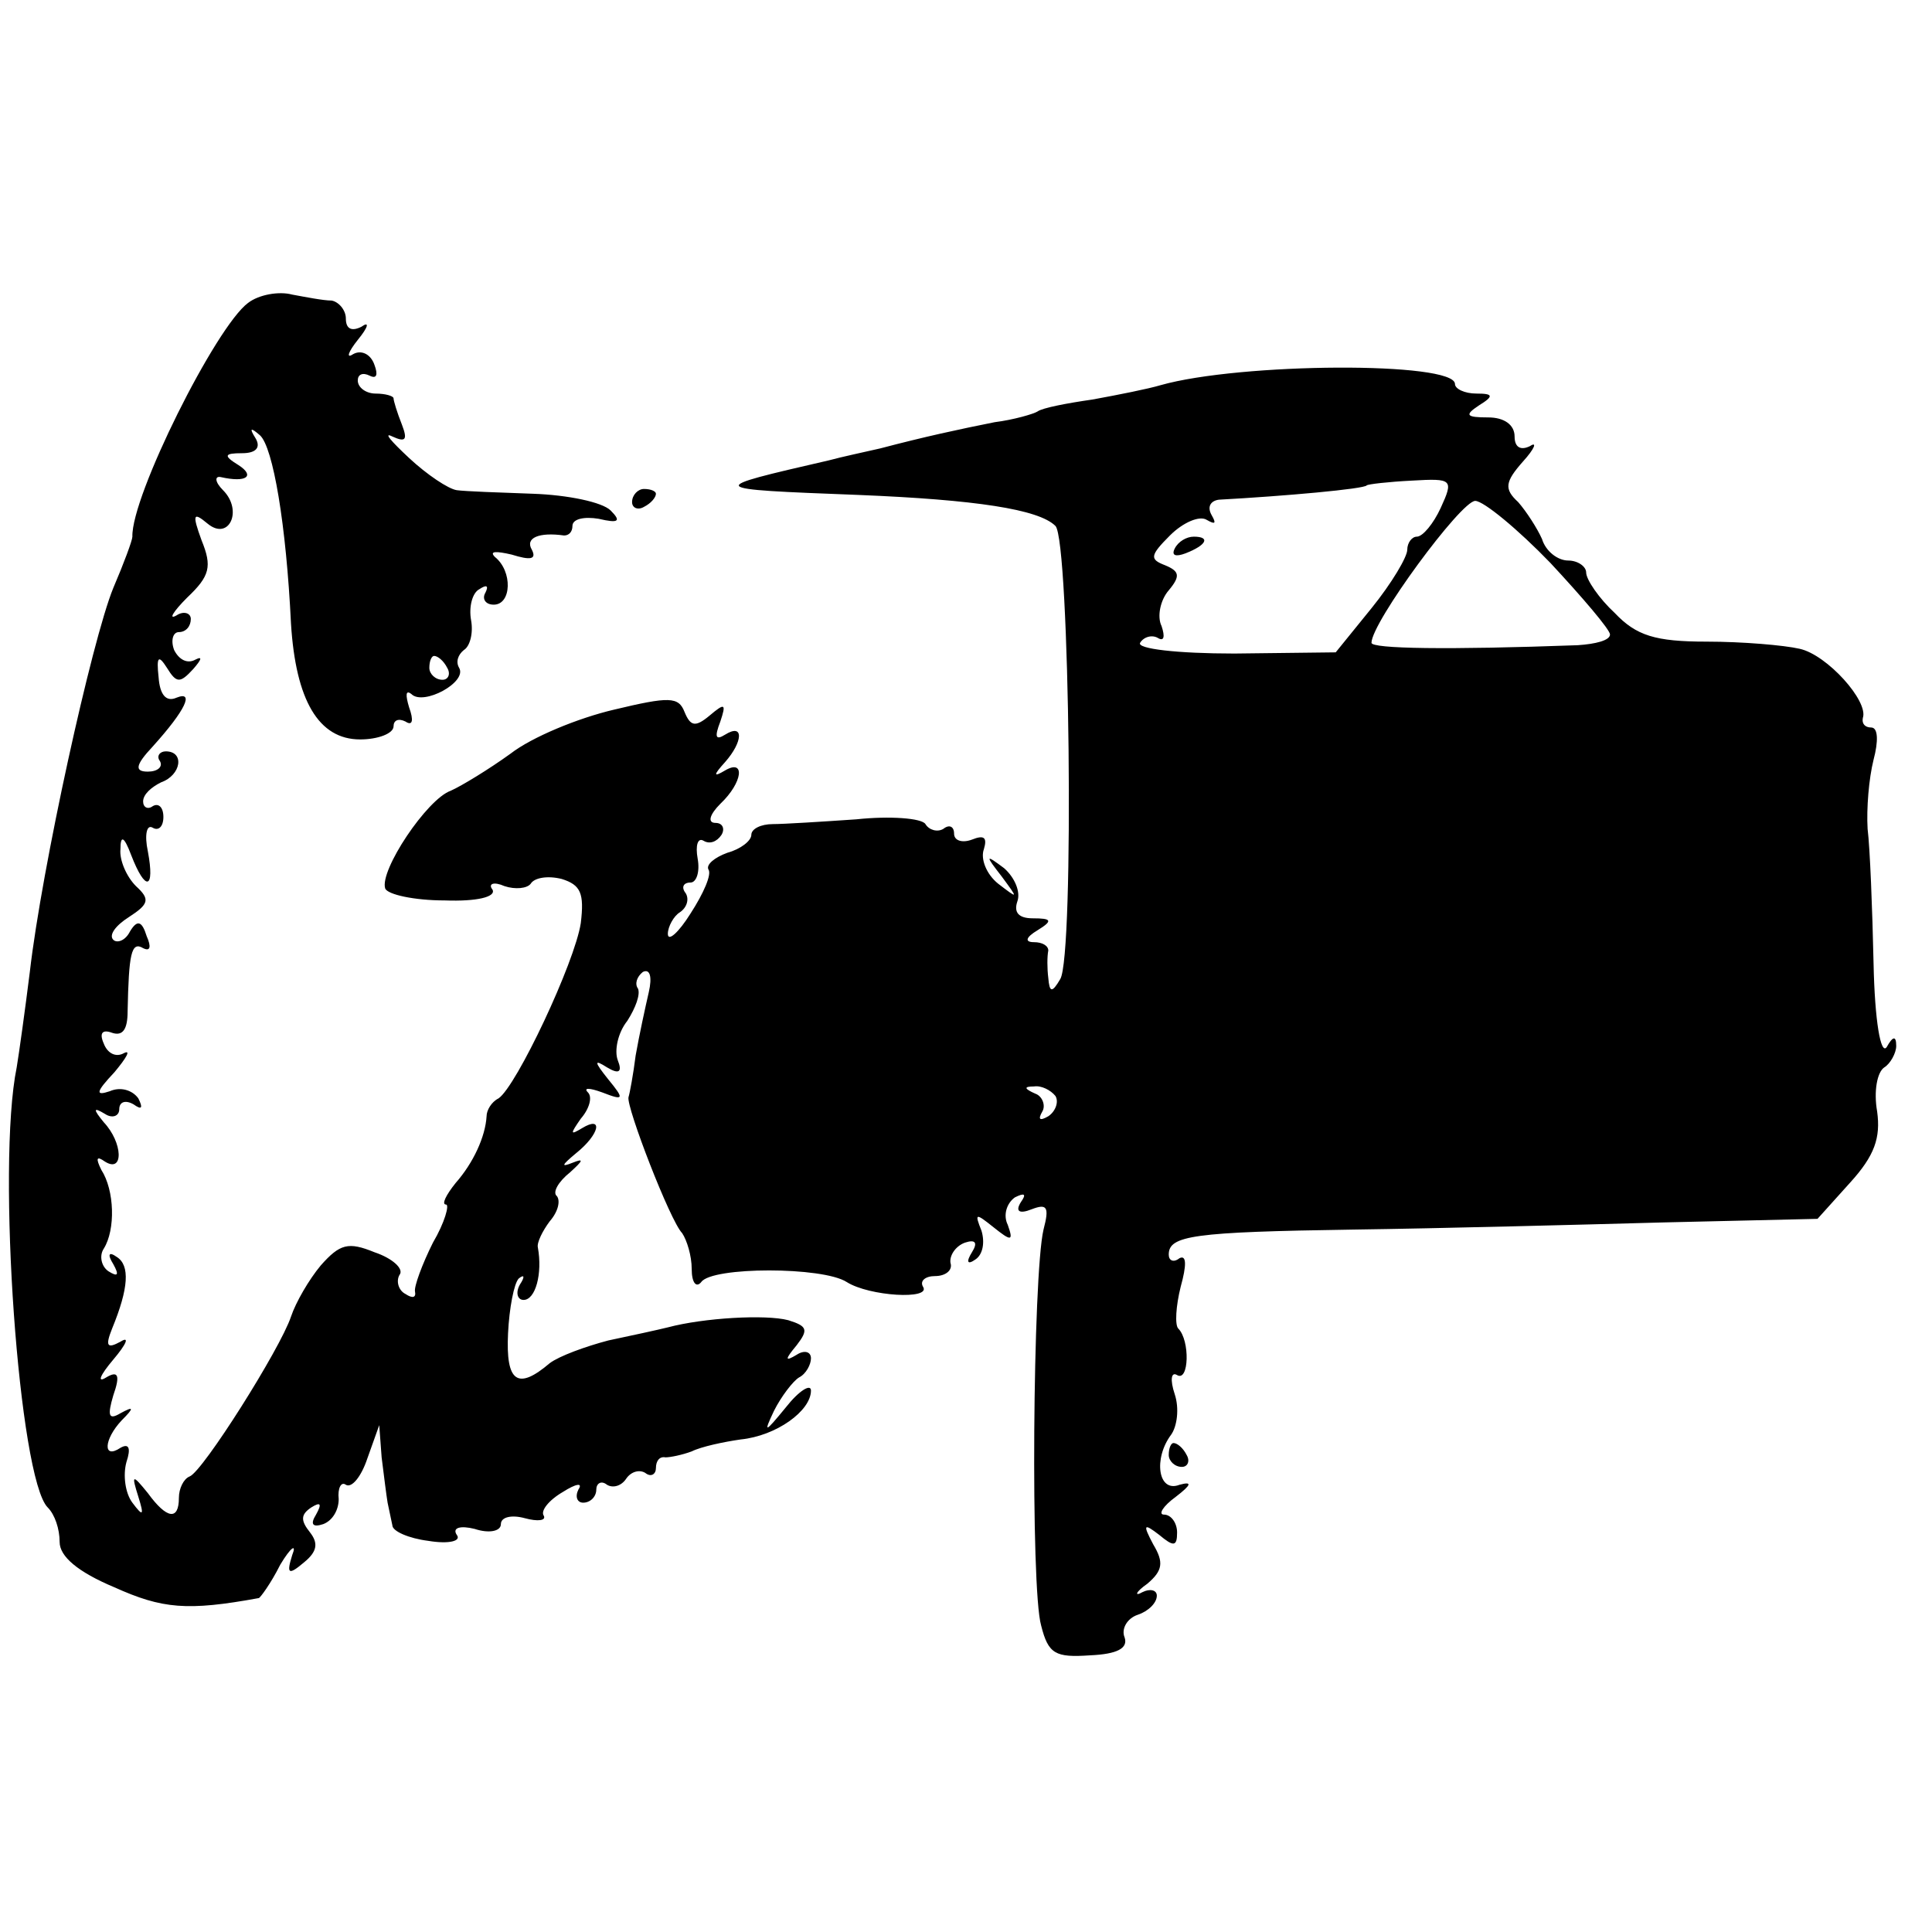 <?xml version="1.0" standalone="no"?>
<!DOCTYPE svg PUBLIC "-//W3C//DTD SVG 20010904//EN"
 "http://www.w3.org/TR/2001/REC-SVG-20010904/DTD/svg10.dtd">
<svg version="1.0" xmlns="http://www.w3.org/2000/svg"
 width="162pt" height="162pt" viewBox="0 0 162 162"
 preserveAspectRatio="xMidYMid meet">
<g transform="translate(0,162) scale(0.1,-0.1)"
fill="#000000" stroke="none">
<path d="M208 1366 c-27 -20 -98 -162 -97 -196 0 -3 -7 -22 -16 -43 -18 -44
-60 -235 -70 -322 -4 -32 -9 -68 -11 -80 -17 -83 2 -345 26 -369 6 -6 10 -18
10 -29 0 -12 15 -25 46 -38 40 -18 61 -20 121 -9 1 0 10 12 18 28 9 15 14 18
10 8 -5 -16 -3 -17 10 -6 11 9 12 16 5 25 -8 10 -8 15 1 21 8 5 9 3 4 -6 -5
-8 -3 -11 6 -8 8 3 13 12 13 21 -1 9 2 15 6 12 5 -3 13 7 18 22 l10 28 2 -27
c2 -16 4 -32 5 -38 1 -5 3 -14 4 -19 0 -5 14 -11 30 -13 18 -3 28 0 24 5 -4 6
3 8 15 5 12 -4 22 -2 22 4 0 6 9 8 20 5 11 -3 18 -2 16 2 -3 4 4 13 16 20 11
7 17 8 13 2 -3 -6 -1 -11 4 -11 6 0 11 5 11 11 0 5 4 8 9 4 5 -3 12 -1 16 5 4
6 11 8 16 5 5 -4 9 -1 9 4 0 6 3 10 8 9 4 0 14 2 22 5 8 4 27 8 41 10 30 3 59
24 59 41 0 6 -10 0 -21 -14 -18 -22 -19 -22 -10 -3 6 12 16 25 21 28 6 3 10
11 10 16 0 6 -6 7 -12 3 -10 -6 -10 -4 0 8 10 13 9 16 -7 21 -19 5 -71 2 -101
-6 -8 -2 -31 -7 -50 -11 -19 -5 -41 -13 -49 -19 -27 -23 -37 -16 -35 25 1 21
5 42 9 46 5 4 5 1 1 -5 -4 -7 -2 -13 3 -13 10 0 16 22 12 44 -1 4 4 14 10 22
7 8 9 17 6 21 -4 3 1 12 11 20 11 10 12 12 2 8 -10 -4 -9 -2 3 8 20 16 23 32
5 21 -10 -6 -10 -5 -1 8 7 8 10 18 6 22 -4 4 1 4 12 0 18 -7 19 -6 5 11 -12
15 -12 17 -1 10 10 -6 13 -4 9 6 -3 8 0 23 8 33 7 11 11 22 9 27 -3 4 -1 10 4
14 6 3 8 -4 5 -17 -3 -13 -8 -36 -11 -53 -2 -16 -5 -32 -6 -35 -2 -8 35 -104
45 -114 4 -6 8 -19 8 -30 0 -12 4 -16 8 -11 9 13 102 13 122 0 19 -12 71 -15
64 -4 -3 5 2 9 10 9 9 0 15 5 13 11 -1 6 4 14 12 17 9 3 11 0 6 -8 -5 -8 -4
-11 3 -6 6 4 8 14 5 24 -6 15 -5 15 10 3 15 -12 17 -12 12 2 -4 8 -1 18 6 23
8 4 10 3 5 -4 -5 -8 -1 -10 9 -6 13 5 15 2 10 -17 -9 -38 -11 -301 -2 -332 6
-24 12 -27 41 -25 23 1 32 6 29 15 -3 7 2 16 11 19 9 3 16 10 16 16 0 5 -6 6
-12 3 -7 -4 -6 0 4 7 13 11 14 18 5 33 -9 17 -8 18 5 8 12 -10 15 -10 15 2 0
8 -5 15 -11 15 -5 0 -1 7 10 15 13 10 14 13 3 10 -18 -7 -22 22 -7 42 5 7 7
22 3 34 -4 12 -3 19 2 16 10 -6 11 29 1 39 -3 3 -2 19 2 35 5 18 5 27 -1 24
-5 -4 -9 -2 -9 3 0 16 20 19 155 21 72 1 188 4 260 6 l129 3 27 30 c21 23 26
38 23 60 -3 17 0 33 6 37 5 3 10 12 10 18 0 9 -3 8 -8 -1 -5 -7 -10 22 -11 70
-1 46 -3 97 -5 113 -1 17 1 42 5 58 4 15 4 27 -2 27 -5 0 -8 3 -7 8 5 14 -30
53 -53 58 -13 3 -48 6 -78 6 -43 0 -59 5 -77 24 -13 12 -24 28 -24 34 0 5 -7
10 -15 10 -9 0 -19 8 -22 18 -4 9 -13 23 -20 31 -12 11 -11 17 4 34 10 11 12
17 6 13 -8 -4 -13 -1 -13 8 0 10 -9 16 -22 16 -19 0 -20 2 -8 10 13 8 12 10
-2 10 -10 0 -18 4 -18 8 0 19 -180 18 -247 -1 -10 -3 -35 -8 -57 -12 -21 -3
-42 -7 -46 -10 -3 -2 -20 -7 -36 -9 -30 -6 -58 -12 -96 -22 -13 -3 -32 -7 -43
-10 -104 -24 -105 -24 25 -29 98 -4 151 -12 165 -26 12 -12 16 -361 4 -380 -7
-12 -9 -11 -10 1 -1 8 -1 18 0 23 0 4 -5 7 -12 7 -8 0 -7 4 3 10 13 8 12 10
-4 10 -12 0 -16 5 -13 14 3 8 -2 20 -11 28 -16 12 -16 11 -2 -7 14 -19 14 -19
-3 -6 -10 8 -15 21 -12 29 3 10 0 12 -10 8 -8 -3 -15 -1 -15 5 0 6 -4 8 -9 4
-5 -3 -12 -1 -15 4 -3 5 -30 7 -58 4 -29 -2 -61 -4 -70 -4 -10 0 -18 -4 -18
-9 0 -5 -9 -12 -20 -15 -11 -4 -18 -10 -16 -14 3 -4 -4 -20 -15 -37 -10 -16
-19 -24 -19 -17 0 6 5 15 10 18 6 4 8 11 5 16 -4 5 -2 9 4 9 5 0 8 9 6 20 -2
11 0 18 5 15 5 -3 11 -1 15 5 3 5 1 10 -5 10 -7 0 -5 7 4 16 19 18 21 38 4 28
-10 -6 -10 -4 0 7 15 17 16 33 0 23 -8 -5 -9 -2 -4 11 5 15 4 16 -9 5 -12 -10
-16 -9 -21 3 -5 13 -13 13 -59 2 -30 -7 -69 -23 -87 -37 -18 -13 -41 -27 -50
-31 -20 -7 -60 -67 -55 -82 2 -5 24 -10 50 -10 27 -1 43 3 40 9 -4 5 1 7 10 3
9 -3 19 -2 22 2 3 5 14 7 26 4 16 -5 19 -12 16 -37 -5 -33 -54 -137 -69 -147
-6 -3 -10 -10 -10 -15 -1 -17 -11 -39 -26 -56 -8 -10 -12 -18 -8 -18 3 0 -1
-15 -11 -32 -9 -18 -16 -37 -15 -41 1 -5 -2 -6 -8 -2 -6 3 -8 11 -5 16 4 5 -6
14 -21 19 -22 9 -29 7 -45 -11 -10 -12 -21 -31 -25 -43 -9 -27 -74 -130 -85
-134 -5 -2 -9 -10 -9 -18 0 -19 -10 -18 -26 4 -13 16 -14 16 -8 -3 5 -16 4
-17 -5 -5 -6 8 -8 23 -5 34 4 12 2 16 -5 12 -15 -10 -14 7 1 23 11 11 10 12
-1 6 -10 -6 -11 -2 -6 15 6 17 4 21 -6 15 -8 -5 -5 2 6 15 11 13 14 20 6 15
-11 -6 -13 -4 -7 11 14 34 15 53 4 60 -7 5 -8 2 -3 -6 5 -9 4 -11 -4 -6 -6 4
-8 13 -4 19 10 16 9 49 -2 66 -5 10 -4 12 3 7 16 -10 15 16 -1 33 -9 11 -9 13
1 7 6 -4 12 -2 12 4 0 6 5 8 12 4 7 -5 8 -3 4 5 -5 7 -15 10 -24 6 -12 -4 -12
-1 4 16 10 12 14 19 8 16 -7 -4 -14 0 -17 8 -4 9 -1 12 7 9 9 -3 13 3 13 18 1
48 3 59 13 53 6 -3 7 1 3 10 -4 13 -8 14 -14 4 -4 -8 -11 -10 -14 -7 -4 4 2
12 13 19 17 11 18 15 6 26 -8 8 -14 22 -13 31 0 12 3 11 9 -5 12 -31 20 -29
14 3 -3 14 -1 23 4 20 5 -3 9 1 9 9 0 8 -4 12 -9 9 -4 -3 -8 -1 -8 4 0 6 7 12
15 16 17 6 20 26 4 26 -5 0 -8 -4 -5 -8 3 -5 -2 -9 -10 -9 -11 0 -11 5 4 21
28 31 35 47 20 41 -9 -4 -14 3 -15 17 -2 18 0 19 7 8 8 -13 11 -13 22 -1 7 8
8 11 2 8 -7 -4 -14 0 -18 8 -3 8 -1 15 4 15 6 0 10 5 10 11 0 5 -6 7 -12 3 -7
-4 -3 3 9 15 19 18 21 26 12 48 -8 22 -7 24 5 14 18 -15 30 11 13 28 -7 7 -7
12 -2 11 22 -5 29 1 15 10 -13 8 -12 10 3 10 12 0 16 5 11 13 -5 8 -4 9 4 2
11 -10 22 -75 26 -158 4 -64 23 -97 58 -97 15 0 28 5 28 11 0 5 4 7 10 4 6 -4
7 1 3 12 -3 10 -3 15 2 11 10 -10 47 10 40 22 -3 5 -1 11 4 15 5 3 8 14 6 25
-2 11 1 23 7 26 6 4 8 3 5 -3 -3 -5 0 -10 7 -10 15 0 16 28 1 40 -5 5 1 5 14
2 16 -5 21 -4 17 4 -6 10 6 15 27 12 4 0 7 3 7 8 0 6 10 8 22 6 17 -4 19 -2
10 7 -7 7 -36 13 -65 14 -28 1 -57 2 -64 3 -7 1 -25 13 -40 27 -15 14 -22 22
-14 18 11 -5 13 -3 8 10 -4 10 -7 20 -7 22 0 2 -7 4 -15 4 -8 0 -15 5 -15 11
0 5 4 7 10 4 6 -3 7 1 4 9 -3 9 -11 13 -18 9 -6 -4 -4 2 4 12 9 11 10 16 3 11
-8 -4 -13 -2 -13 7 0 7 -6 14 -12 15 -7 0 -22 3 -33 5 -11 3 -28 0 -37 -7z
m1000 -172 c-6 -13 -15 -24 -20 -24 -4 0 -8 -5 -8 -11 0 -6 -13 -28 -30 -49
l-30 -37 -85 -1 c-48 0 -82 4 -79 9 3 5 10 7 15 4 5 -3 6 1 3 10 -4 8 -1 22 6
30 10 12 9 16 -3 21 -13 5 -13 8 4 25 11 11 25 17 31 13 7 -4 8 -3 4 4 -4 7
-1 12 6 13 55 3 122 9 124 12 1 1 18 3 38 4 34 2 35 1 24 -23z m92 -46 c27
-29 50 -56 50 -60 0 -5 -12 -8 -27 -9 -109 -4 -173 -3 -173 2 0 17 75 119 87
119 7 0 36 -24 63 -52z m-925 -88 c3 -5 1 -10 -4 -10 -6 0 -11 5 -11 10 0 6 2
10 4 10 3 0 8 -4 11 -10z m510 -359 c3 -5 0 -13 -6 -17 -7 -4 -9 -3 -5 4 3 5
0 13 -6 15 -9 4 -10 6 -1 6 6 1 14 -3 18 -8z"/>
<path d="M985 1160 c-3 -6 1 -7 9 -4 18 7 21 14 7 14 -6 0 -13 -4 -16 -10z"/>
<path d="M530 1199 c0 -5 5 -7 10 -4 6 3 10 8 10 11 0 2 -4 4 -10 4 -5 0 -10
-5 -10 -11z"/>
<path d="M980 400 c0 -5 5 -10 11 -10 5 0 7 5 4 10 -3 6 -8 10 -11 10 -2 0 -4
-4 -4 -10z"/>
</g>
</svg>
